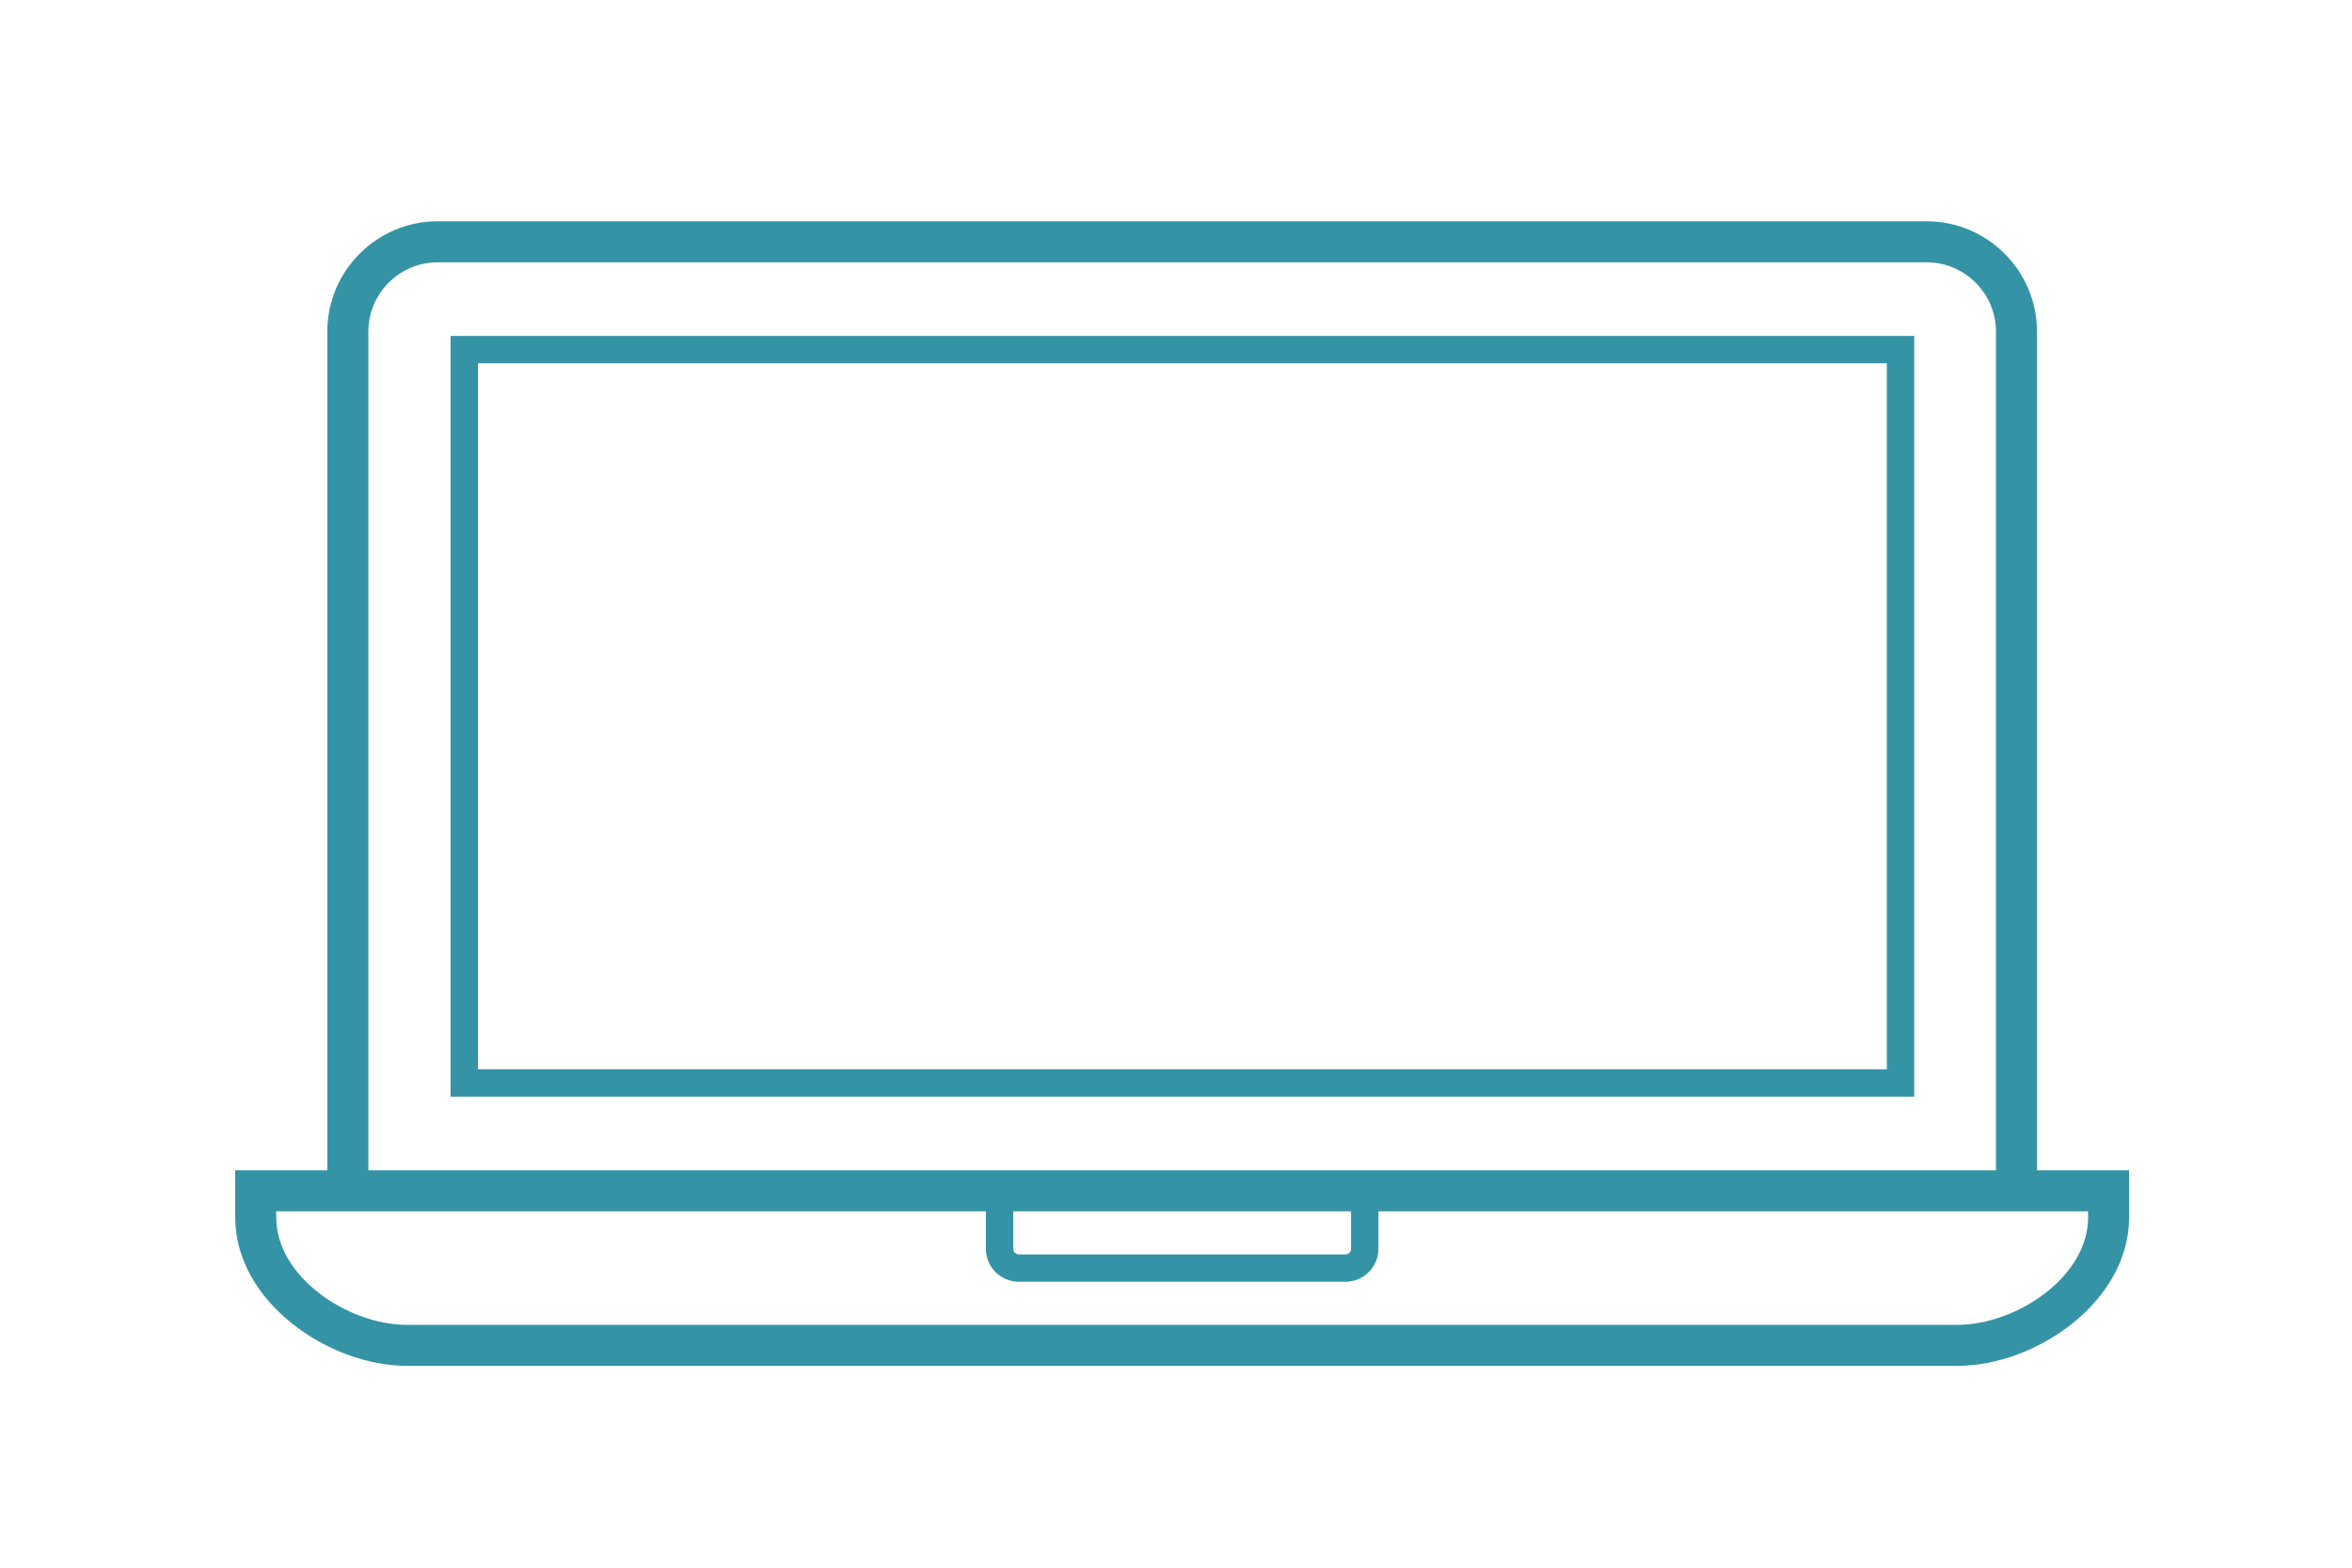 <svg width="120" height="80" viewBox="0 0 120 80" fill="none" xmlns="http://www.w3.org/2000/svg">
<g clip-path="url(#clip0_12_74)">
<path d="M106.535 62.127C106.535 65.162 102.878 67.609 99.85 67.609H20.778C17.75 67.609 14.093 65.162 14.093 62.127V61.815H50.301V63.728C50.301 64.654 51.055 65.409 51.983 65.409H68.645C69.572 65.409 70.327 64.654 70.327 63.728V61.815H106.535V62.127ZM51.697 61.815H68.931V63.728C68.931 63.884 68.803 64.014 68.645 64.014H51.983C51.825 64.014 51.697 63.884 51.697 63.728V61.815ZM18.793 16.926C18.793 14.972 20.381 13.385 22.334 13.385H98.294C100.246 13.385 101.835 14.972 101.835 16.926V59.722H18.793V16.926ZM103.928 59.722V16.926C103.928 13.819 101.4 11.292 98.294 11.292H22.334C19.228 11.292 16.7 13.819 16.7 16.926V59.722H12V62.127C12 66.393 16.719 69.701 20.778 69.701H99.85C103.909 69.701 108.628 66.393 108.628 62.127V59.722H103.928Z" fill="#3593A6"/>
<path d="M24.383 18.538H96.268V54.566H24.383V18.538ZM22.988 55.962H97.663V17.143H22.988V55.962Z" fill="#3593A6"/>
</g>
<defs>
<clipPath id="clip0_12_74">
<rect width="120" height="80" fill="white"/>
</clipPath>
</defs>
</svg>
